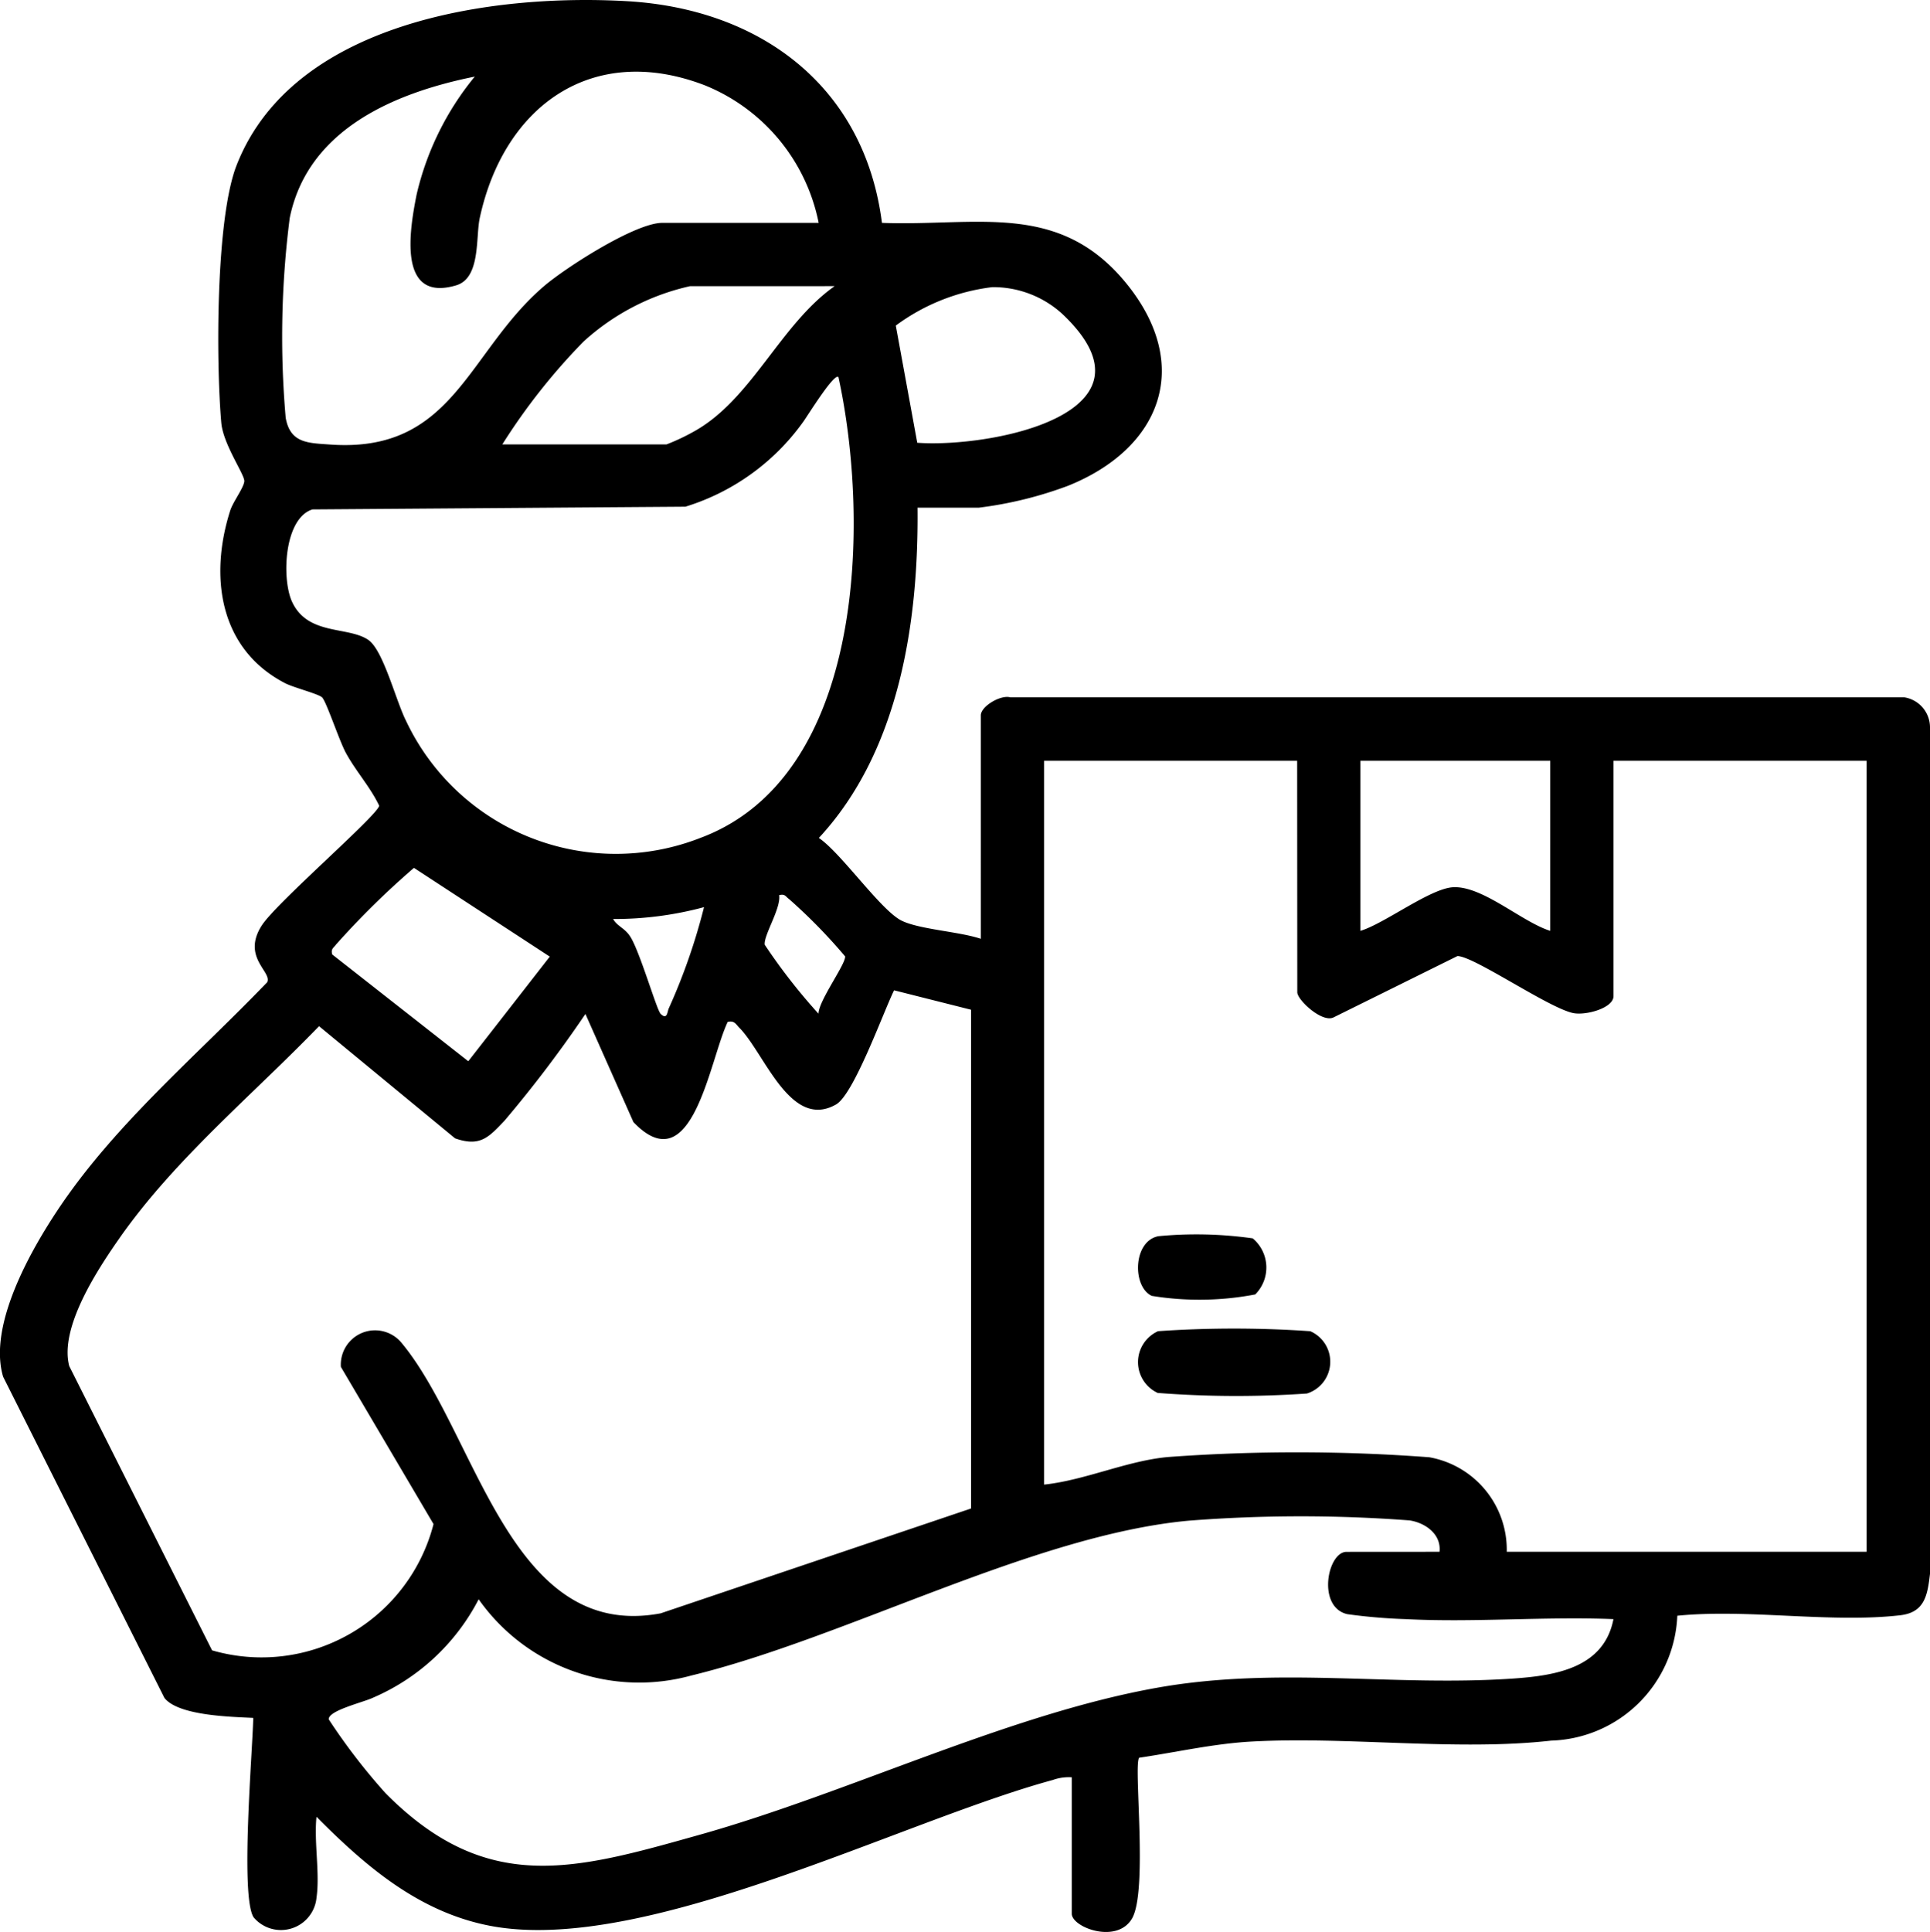 <svg id="Group_773" data-name="Group 773" xmlns="http://www.w3.org/2000/svg" xmlns:xlink="http://www.w3.org/1999/xlink" width="61.952" height="62" viewBox="0 0 61.952 62">
  <defs>
    <clipPath id="clip-path">
      <rect id="Rectangle_464" data-name="Rectangle 464" width="61.952" height="62" fill="none"/>
    </clipPath>
  </defs>
  <g id="Group_772" data-name="Group 772" clip-path="url(#clip-path)">
    <path id="Path_49368" data-name="Path 49368" d="M10.159,60.909a1.147,1.147,0,0,1-2.018.622c-.433-.671-.035-5.323-.012-6.4-.714-.037-2.394-.067-2.851-.64L.1,44.182c-.486-1.64.872-4.037,1.776-5.388,1.832-2.737,4.434-4.912,6.7-7.272.166-.331-.823-.8-.177-1.817.453-.717,3.719-3.533,3.773-3.847-.285-.6-.749-1.107-1.068-1.693-.215-.395-.612-1.607-.76-1.779-.1-.113-.914-.317-1.191-.46-2.117-1.094-2.44-3.424-1.763-5.542.091-.283.434-.729.452-.938s-.677-1.18-.739-1.878C6.934,11.634,6.921,7,7.6,5.289,9.412.69,15.8-.212,20.129.038c4.281.247,7.624,2.733,8.182,7.114,3.059.115,5.7-.716,7.866,1.971,2.119,2.632,1.075,5.278-1.9,6.469a12.505,12.505,0,0,1-2.854.7H29.453c.037,3.68-.586,7.818-3.168,10.6.727.491,2,2.342,2.667,2.659.585.28,1.858.347,2.532.578V22.956c0-.287.636-.666.946-.577h28.7a.978.978,0,0,1,.822.956l0,27.172c-.08.69-.171,1.239-.955,1.33-2.217.257-4.89-.211-7.156.015A4.181,4.181,0,0,1,49.79,55.86c-3.008.342-6.536-.14-9.617.03-1.208.066-2.414.343-3.606.519-.191.2.289,4.28-.232,5.163-.49.829-1.932.276-1.932-.155V57.037a1.529,1.529,0,0,0-.611.087c-4.9,1.331-13.113,5.625-18.055,4.68-2.289-.438-4-1.911-5.578-3.5-.084.809.114,1.822,0,2.6M26.279,7.152A6.033,6.033,0,0,0,22.631,2.74C19.012,1.346,16.177,3.4,15.4,6.995c-.135.622.034,1.927-.757,2.162-1.9.564-1.492-1.8-1.269-2.918a9.248,9.248,0,0,1,1.866-3.781C12.666,2.976,9.878,4.15,9.3,6.995a30,30,0,0,0-.13,6.41c.145.822.715.81,1.424.861,3.97.286,4.395-2.961,6.864-5.079.7-.6,2.935-2.035,3.8-2.035Zm.508,2.031H22.154a7.493,7.493,0,0,0-3.424,1.78,19.8,19.8,0,0,0-2.606,3.3h5.268a6.642,6.642,0,0,0,.864-.405c1.87-1.022,2.776-3.43,4.531-4.672m5.054.03a6.526,6.526,0,0,0-3.086,1.232l.689,3.761c2.343.169,8.059-.929,4.648-4.141a3.289,3.289,0,0,0-2.25-.853M26.912,12.1c-.141-.142-1.039,1.328-1.143,1.457A7.28,7.28,0,0,1,22,16.261l-11.971.087c-.907.284-.994,2.209-.658,2.956.5,1.1,1.8.787,2.45,1.231.482.327.884,1.947,1.213,2.6a7.446,7.446,0,0,0,9.439,3.759c5.308-1.97,5.449-10.165,4.443-14.786M41.638,24.415H33.514V47.644c1.326-.141,2.677-.773,4-.887a56.844,56.844,0,0,1,8.364.009A3.015,3.015,0,0,1,48.366,49.8H59.917V24.415H51.793v7.553c0,.386-.9.629-1.3.542-.793-.169-3.185-1.828-3.71-1.828l-3.967,1.963c-.367.2-1.174-.554-1.174-.8Zm8.124,0H43.669v5.458c.778-.234,2.251-1.371,2.985-1.4.941-.043,2.2,1.115,3.108,1.4ZM10.667,30.633l4.365,3.424L17.648,30.7l-4.361-2.848a26.53,26.53,0,0,0-2.5,2.459c-.074.107-.174.132-.123.318m15.61,1.906c0-.417.875-1.589.855-1.842a17.575,17.575,0,0,0-1.8-1.84c-.108-.074-.125-.177-.318-.125.064.421-.5,1.284-.464,1.589a18.78,18.78,0,0,0,1.731,2.219M22.6,29.112a11.057,11.057,0,0,1-2.919.381c.141.239.359.282.536.542.31.454.859,2.374.989,2.5.219.217.214-.081.264-.18a19.315,19.315,0,0,0,1.13-3.246M18.792,32.54a39.816,39.816,0,0,1-2.6,3.428c-.5.521-.772.848-1.584.564l-4.367-3.6C8.1,35.147,5.608,37.2,3.835,39.734c-.7,1-1.936,2.871-1.613,4.106l4.585,9.123a5.7,5.7,0,0,0,7.109-4.052l-2.974-5.045a1.1,1.1,0,0,1,1.937-.784c2.423,2.9,3.464,9.609,8.329,8.693l9.963-3.365,0-16.006L28.7,31.781c-.348.707-1.289,3.337-1.863,3.663-1.464.832-2.288-1.632-3.1-2.458-.121-.123-.164-.241-.377-.192-.585,1.213-1.127,5.2-3.027,3.216ZM46.208,49.8c.061-.565-.456-.93-.96-1.007a46.452,46.452,0,0,0-7.084.008c-4.987.458-11.027,3.769-15.974,4.97a6.3,6.3,0,0,1-6.825-2.447,6.872,6.872,0,0,1-3.384,3.155c-.316.153-1.454.414-1.428.7a19.7,19.7,0,0,0,1.824,2.37c3.261,3.289,6.077,2.458,10.094,1.329,4.791-1.347,9.914-3.874,14.7-4.72,3.871-.684,7.539-.027,11.389-.289,1.373-.094,2.927-.341,3.231-1.908-2.2-.089-4.48.113-6.669,0a17.767,17.767,0,0,1-1.872-.159c-.984-.223-.642-2-.027-2Z" transform="translate(0 0)"/>
    <path id="Path_49369" data-name="Path 49369" d="M216.031,251.515a35.6,35.6,0,0,1,4.9,0,1.069,1.069,0,0,1-.108,2,32.9,32.9,0,0,1-4.788-.019,1.088,1.088,0,0,1,0-1.977" transform="translate(-178.872 -208.794)"/>
    <path id="Path_49370" data-name="Path 49370" d="M216.046,233.673a12.873,12.873,0,0,1,3.052.067,1.221,1.221,0,0,1,.081,1.8,9.532,9.532,0,0,1-3.32.046c-.624-.285-.611-1.727.187-1.91" transform="translate(-178.887 -193.999)"/>
  </g>
</svg>
